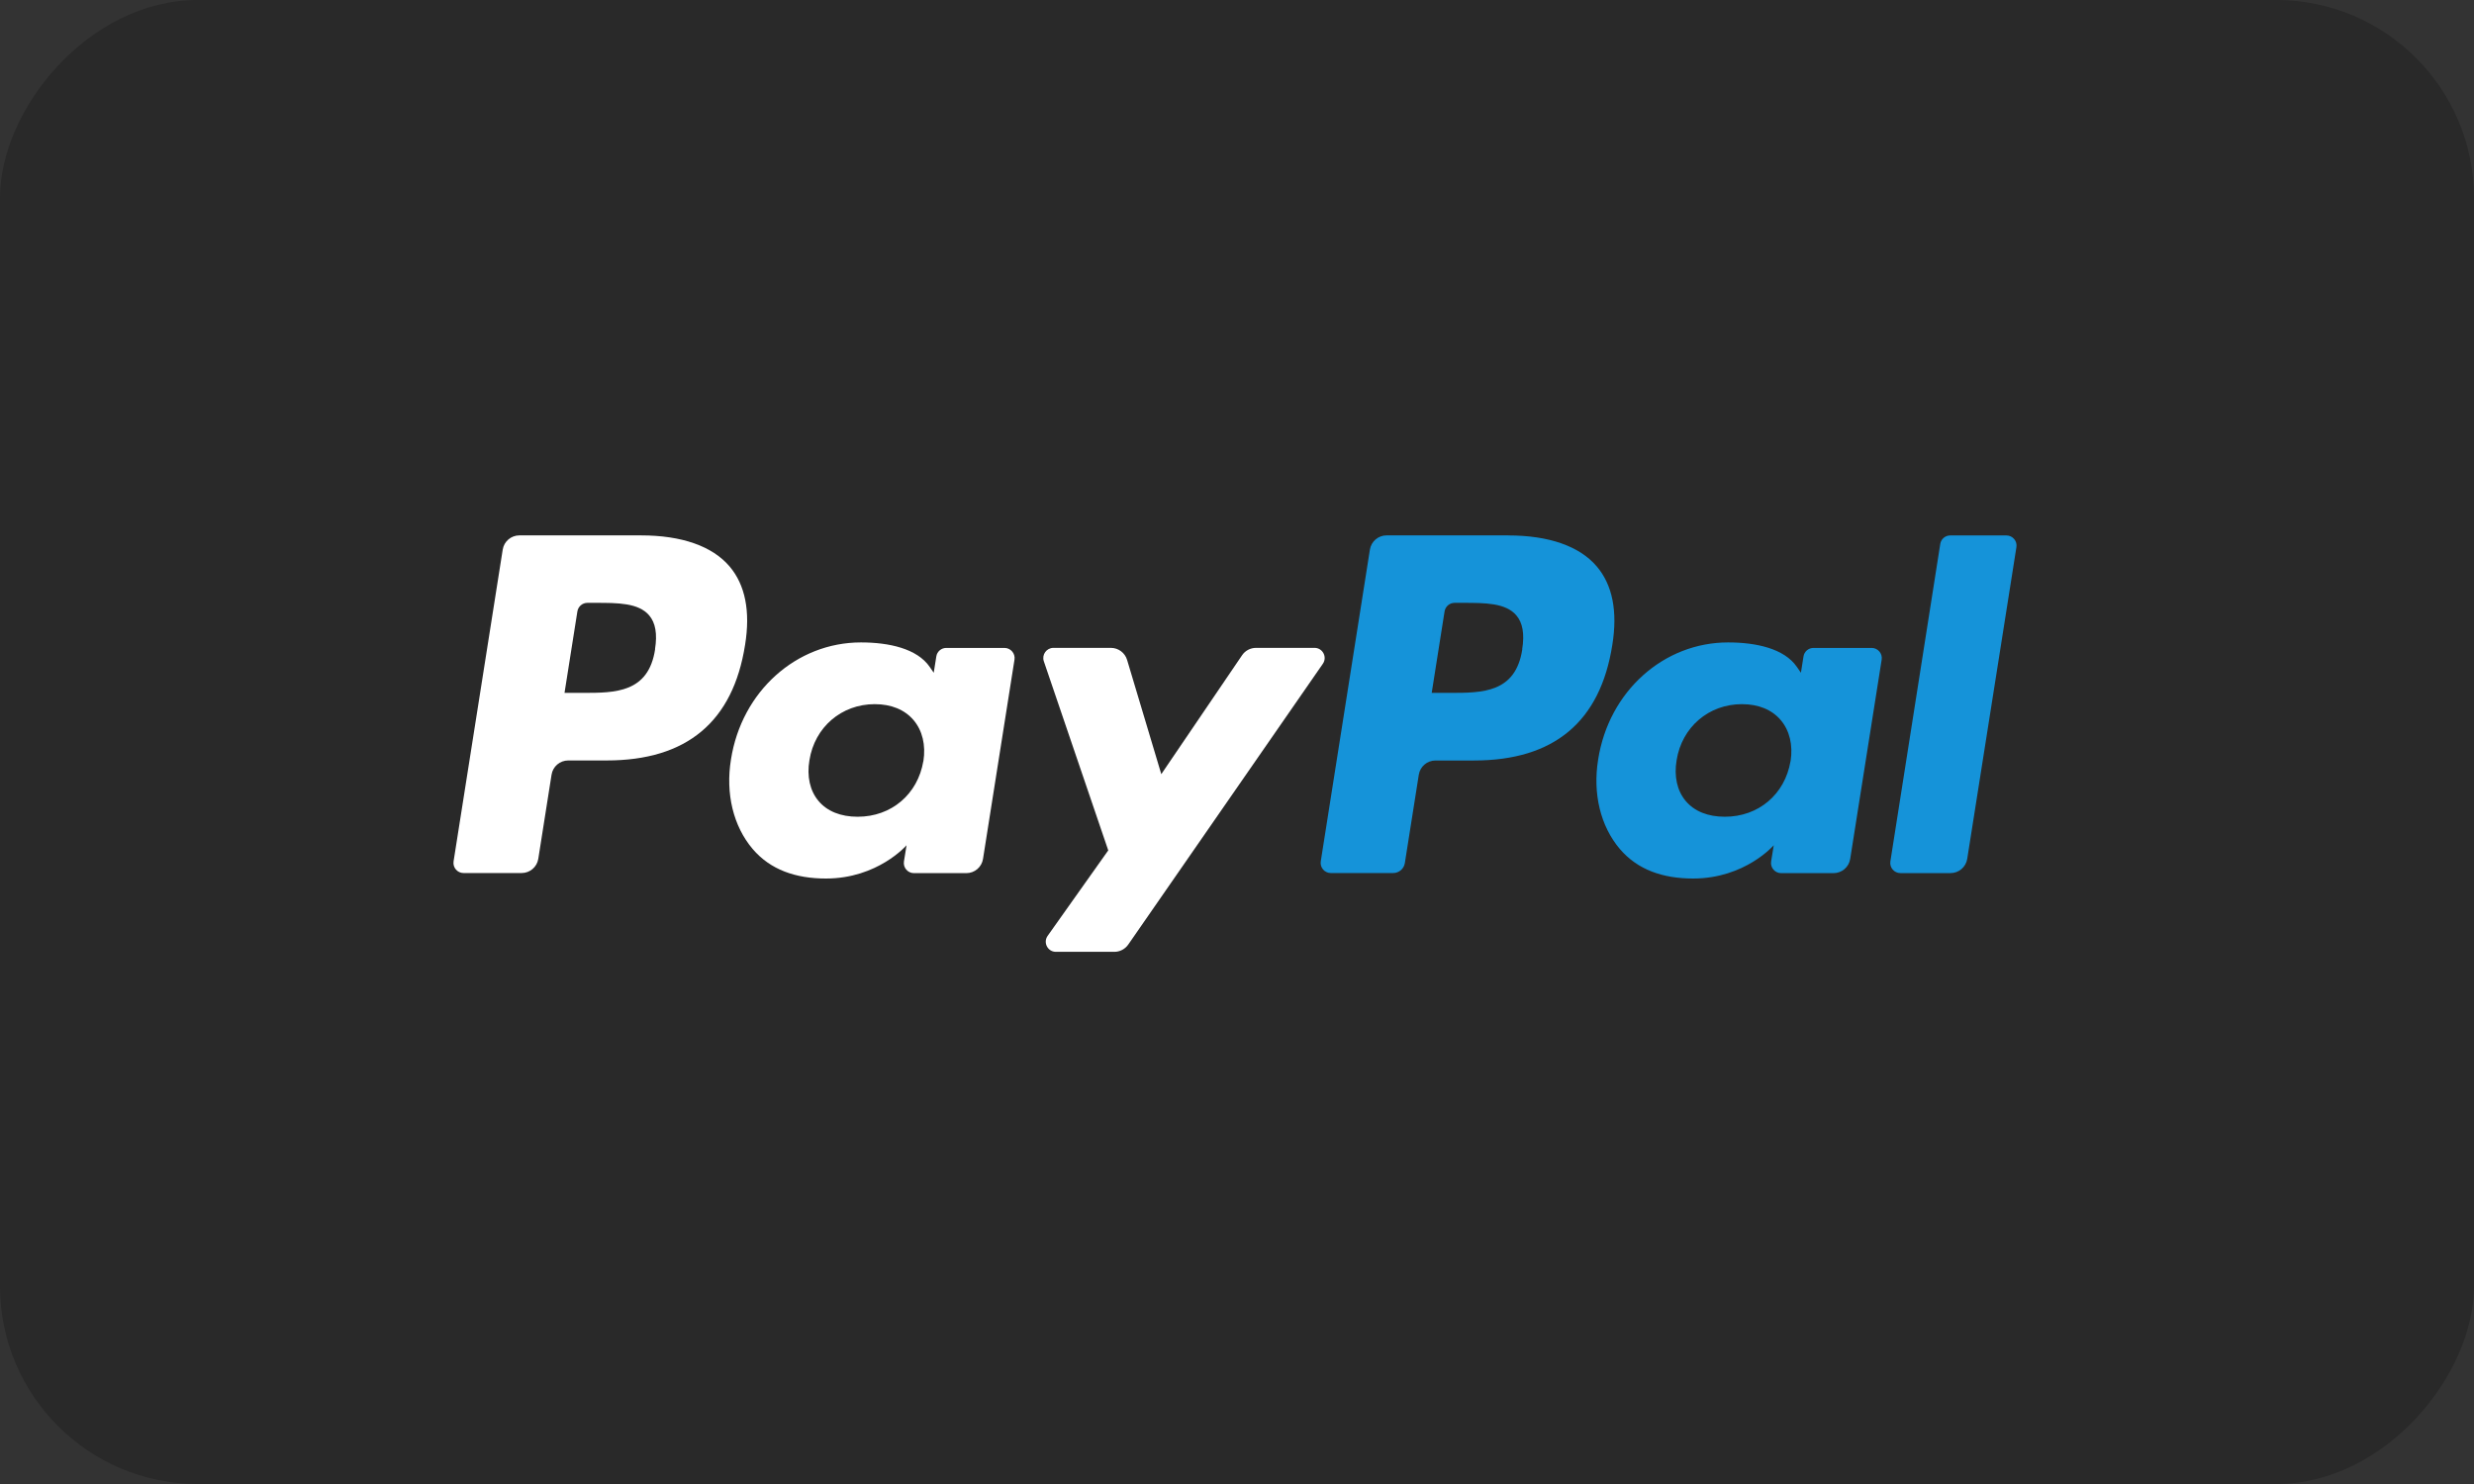 <svg height="30" viewBox="0 0 50 30" width="50" xmlns="http://www.w3.org/2000/svg"><rect x="0" y="0" width="50" height="30" fill="#333333" stroke="none"/><g fill="none" fill-rule="evenodd" transform="matrix(1 0 0 -1 0 30)"><rect fill="#000" fill-opacity=".2" height="30" rx="4" width="50"/><path d="m39.213 19.003-1.008-6.416c-.02-.124.076-.237.202-.237h1.014c.168 0 .311.122.337.288l.994 6.301c.02.124-.076.237-.202.237h-1.135c-.101 0-.187-.073-.202-.173" fill="#1593d9"/><path d="m26.567 16.903h-1.183c-.113 0-.219-.056-.282-.15l-1.632-2.403-.691 2.309c-.043.144-.176.244-.327.244h-1.162c-.14 0-.239-.138-.194-.271l1.302-3.823-1.225-1.728c-.096-.136.001-.323.167-.323h1.181c.112 0 .217.055.281.147l3.933 5.676c.094.136-.003.322-.168.322" fill="#fff"/><path d="m36.187 14.613c-.114-.672-.647-1.124-1.328-1.124-.341 0-.615.11-.79.318-.174.206-.24.5-.184.826.106.667.648 1.132 1.319 1.132.334 0 .605-.111.784-.321.18-.211.251-.507.2-.832m1.64 2.29h-1.177c-.101 0-.187-.073-.202-.173l-.052-.329-.082.119c-.255.37-.823.494-1.39.494-1.3 0-2.41-.985-2.626-2.367-.112-.689.047-1.348.438-1.808.359-.422.871-.598 1.482-.598 1.048 0 1.629.673 1.629.673l-.053-.327c-.02-.124.076-.237.202-.237h1.059c.168 0 .311.122.337.288l.636 4.028c.02.124-.077.237-.202.237" fill="#1593d9"/><path d="m18.661 14.613c-.114-.672-.647-1.124-1.328-1.124-.341 0-.615.11-.79.318-.174.206-.24.5-.184.826.106.667.648 1.132 1.319 1.132.334 0 .605-.111.784-.321.18-.211.251-.507.2-.832m1.64 2.29h-1.177c-.101 0-.187-.073-.202-.173l-.052-.329-.082.119c-.255.37-.823.494-1.39.494-1.3 0-2.41-.985-2.626-2.367-.112-.689.047-1.348.438-1.808.359-.422.871-.598 1.482-.598 1.048 0 1.629.673 1.629.673l-.053-.327c-.02-.124.076-.237.202-.237h1.059c.168 0 .311.122.337.288l.636 4.028c.02.124-.077.237-.202.237" fill="#fff"/><path d="m13.24 16.875c-.134-.882-.808-.882-1.46-.882h-.371l.26 1.647c.016.099.101.173.202.173h.17c.444 0 .862 0 1.078-.252.129-.151.168-.375.119-.685m-.284 2.301h-2.457c-.168 0-.311-.122-.337-.288l-.993-6.301c-.02-.124.076-.237.202-.237h1.173c.168 0 .311.122.337.288l.268 1.7c.026.166.169.288.337.288h.777c1.619 0 2.553.783 2.797 2.336.11.679.004 1.212-.313 1.586-.349.411-.969.628-1.791.628" fill="#fff"/><path d="m30.766 16.875c-.134-.882-.808-.882-1.46-.882h-.371l.26 1.647c.016.099.101.173.202.173h.17c.444 0 .862 0 1.078-.252.129-.151.168-.375.119-.685m-.284 2.301h-2.457c-.168 0-.311-.122-.337-.288l-.993-6.301c-.02-.124.077-.237.202-.237h1.261c.118 0 .218.086.236.201l.282 1.786c.026.166.169.288.337.288h.777c1.619 0 2.553.783 2.797 2.336.11.679.004 1.212-.313 1.586-.349.411-.969.628-1.791.628" fill="#1593d9"/></g></svg>